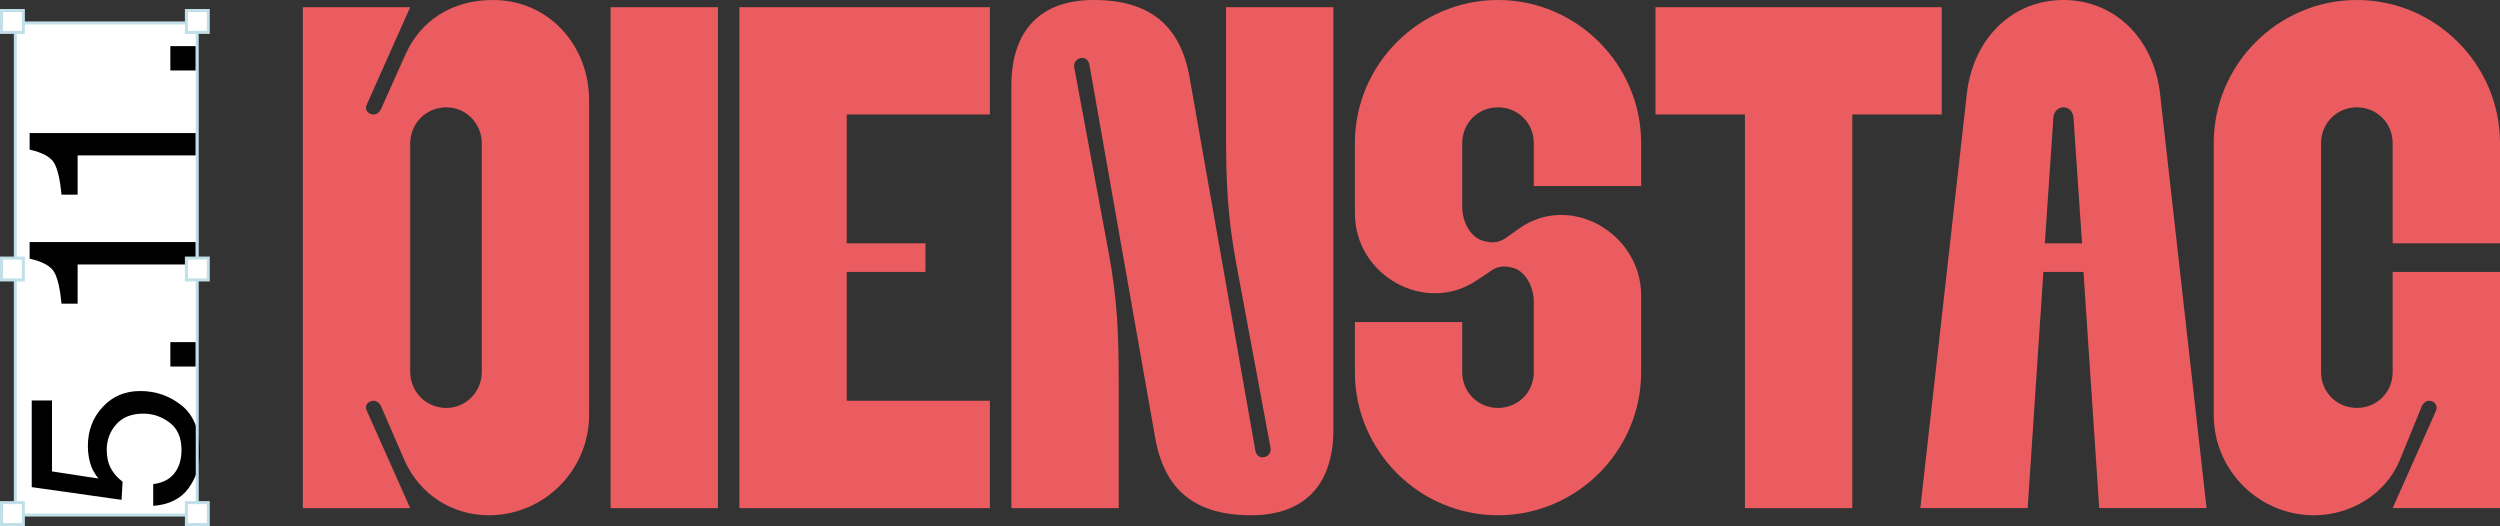 <?xml version="1.0" encoding="utf-8"?>
<!-- Generator: Adobe Illustrator 15.0.0, SVG Export Plug-In . SVG Version: 6.00 Build 0)  -->
<!DOCTYPE svg PUBLIC "-//W3C//DTD SVG 1.1//EN" "http://www.w3.org/Graphics/SVG/1.1/DTD/svg11.dtd">
<svg version="1.1" id="Ebene_1" xmlns="http://www.w3.org/2000/svg" xmlns:xlink="http://www.w3.org/1999/xlink" x="0px" y="0px"
	 width="209.59px" height="44.099px" viewBox="0 0 209.59 44.099" enable-background="new 0 0 209.59 44.099" xml:space="preserve">
<rect x="0" y="0" width="209.59" height="44.099" fill="#333333" stroke="none"/>
<g>
	<path fill="#EA5C5F" d="M61.988,42.598h21v-9h-12V22.799h6.6v-2.399h-6.6V9.599h12V0.601h-21V42.598z M51.189,42.598h9V0.601h-9
		V42.598z M34.389,31.138V12.06c0-1.681,1.26-3,2.939-3.061s3.061,1.32,3.061,3v19.199c0,1.68-1.381,3.06-3.061,3
		C35.648,34.138,34.389,32.817,34.389,31.138 M40.988,43.198c4.62,0,8.4-3.78,8.4-8.4V8.399C49.389,3.78,45.969,0,41.348,0
		c-3.479,0-6.119,1.739-7.379,4.62l-2.041,4.559c-0.119,0.24-0.359,0.42-0.6,0.42c-0.42,0-0.779-0.359-0.6-0.779l3.66-8.219h-9
		v41.997h9l-3.66-8.22c-0.18-0.42,0.18-0.78,0.6-0.78c0.24,0,0.48,0.181,0.6,0.421l1.98,4.56
		C35.168,41.458,37.928,43.198,40.988,43.198"/>
	<path fill="#EA5C5F" d="M193.99,43.198c3.059,0,6-1.74,7.199-4.62l1.859-4.56c0.121-0.24,0.361-0.421,0.6-0.421
		c0.422,0,0.721,0.36,0.602,0.78l-3.66,8.22h9V22.799h-9v8.399c0,1.68-1.32,3-3,3s-3-1.32-3-3V11.999c0-1.68,1.32-3,3-3s3,1.32,3,3
		v8.4h9v-8.4c0-6.6-5.4-11.999-12-11.999s-12,5.399-12,11.999v22.799C185.59,39.418,189.369,43.198,193.99,43.198 M171.43,20.399
		l0.719-10.561c0.061-0.54,0.422-0.84,0.842-0.84s0.779,0.3,0.84,0.84l0.719,10.561H171.43z M164.891,7.858l-3.9,34.739h9
		l1.318-19.799h3.361l1.32,19.799h9l-3.9-34.739C180.549,3.18,177.25,0,172.99,0C168.729,0,165.43,3.18,164.891,7.858
		 M146.288,42.598h9.001V9.599h7.5V0.601h-24v8.998h7.499V42.598z M125.588,43.198c6.6,0,12-5.4,12-12v-6.42
		c0-5.219-5.94-8.64-10.2-5.64l-1.021,0.72c-0.479,0.36-1.02,0.601-1.92,0.36c-1.08-0.239-1.858-1.5-1.858-2.88v-5.34
		c0-1.68,1.319-3,2.999-3s3,1.32,3,3v3.6h9v-3.6c0-6.6-5.4-11.999-12-11.999s-11.999,5.399-11.999,11.999v5.88
		c0,5.22,5.88,8.521,10.198,5.64l1.08-0.72c0.48-0.36,1.021-0.601,1.92-0.36c1.021,0.24,1.801,1.5,1.801,2.881v5.879
		c0,1.68-1.32,3-3,3s-2.999-1.32-2.999-3v-4.199h-9v4.199C113.589,37.798,118.988,43.198,125.588,43.198 M104.888,43.198
		c4.44,0,6.899-2.521,6.899-7.2V0.601h-9v10.678c0,3.961,0.121,6.841,0.84,10.74l2.881,15.479c0.18,0.899-1.08,1.2-1.26,0.3
		L99.728,6.479C98.947,2.101,96.367,0,91.688,0c-4.44,0-6.899,2.521-6.899,7.198v35.399h8.998v-10.68
		c0-3.959-0.119-6.839-0.84-10.739L90.068,5.7c-0.18-0.9,1.08-1.2,1.26-0.301l5.52,31.318
		C97.627,41.098,100.207,43.198,104.888,43.198"/>
	<rect x="1.285" y="1.923" fill="#FFFFFF" width="15.25" height="41.258"/>
	<path d="M16.41,3.865h-2.129v2.041h2.129V3.865z M6.508,13.03h9.902v-1.875H2.484v1.387c1.08,0.247,1.766,0.622,2.055,1.123
		c0.291,0.501,0.498,1.387,0.621,2.656h1.348V13.03z M6.508,22.17h9.902v-1.875H2.484v1.388c1.08,0.246,1.766,0.621,2.055,1.123
		c0.291,0.5,0.498,1.387,0.621,2.655h1.348V22.17z M16.41,28.685h-2.129v2.041h2.129V28.685z M12.846,42.411
		c1.328-0.104,2.312-0.594,2.954-1.471c0.642-0.875,0.962-1.883,0.962-3.021c0-1.791-0.504-3.094-1.514-3.91
		c-1.01-0.818-2.174-1.227-3.496-1.227c-1.27,0-2.317,0.445-3.145,1.338c-0.826,0.893-1.24,1.979-1.24,3.262
		c0,0.684,0.107,1.286,0.322,1.807c0.123,0.293,0.309,0.603,0.557,0.928l-3.887-0.596v-5.947H2.66v7.265l7.529,1.065l0.088-1.523
		c-0.416-0.306-0.742-0.676-0.977-1.109c-0.234-0.433-0.352-0.951-0.352-1.557c0-0.834,0.268-1.548,0.801-2.144
		c0.533-0.597,1.289-0.894,2.266-0.894c0.807,0,1.543,0.25,2.207,0.752s0.996,1.272,0.996,2.314c0,0.547-0.098,1.029-0.293,1.445
		c-0.385,0.813-1.077,1.279-2.08,1.396V42.411z"/>
	<rect x="1.285" y="1.923" fill="none" stroke="#C1DFE8" stroke-width="0.25" width="15.25" height="41.258"/>
	<rect x="0.125" y="0.88" fill="#FFFFFF" width="1.835" height="1.836"/>
	<rect x="0.125" y="0.88" fill="none" stroke="#C1DFE8" stroke-width="0.25" width="1.835" height="1.836"/>
	<rect x="15.625" y="0.88" fill="#FFFFFF" width="1.835" height="1.836"/>
	<rect x="15.625" y="0.88" fill="none" stroke="#C1DFE8" stroke-width="0.25" width="1.835" height="1.836"/>
	<rect x="0.125" y="42.138" fill="#FFFFFF" width="1.835" height="1.836"/>
	<rect x="0.125" y="42.138" fill="none" stroke="#C1DFE8" stroke-width="0.25" width="1.835" height="1.836"/>
	<rect x="15.625" y="42.138" fill="#FFFFFF" width="1.835" height="1.836"/>
	<rect x="15.625" y="42.138" fill="none" stroke="#C1DFE8" stroke-width="0.25" width="1.835" height="1.836"/>
	<rect x="0.125" y="21.634" fill="#FFFFFF" width="1.835" height="1.836"/>
	<rect x="0.125" y="21.634" fill="none" stroke="#C1DFE8" stroke-width="0.25" width="1.835" height="1.836"/>
	<rect x="15.625" y="21.634" fill="#FFFFFF" width="1.835" height="1.836"/>
	<rect x="15.625" y="21.634" fill="none" stroke="#C1DFE8" stroke-width="0.25" width="1.835" height="1.836"/>
</g>
</svg>
